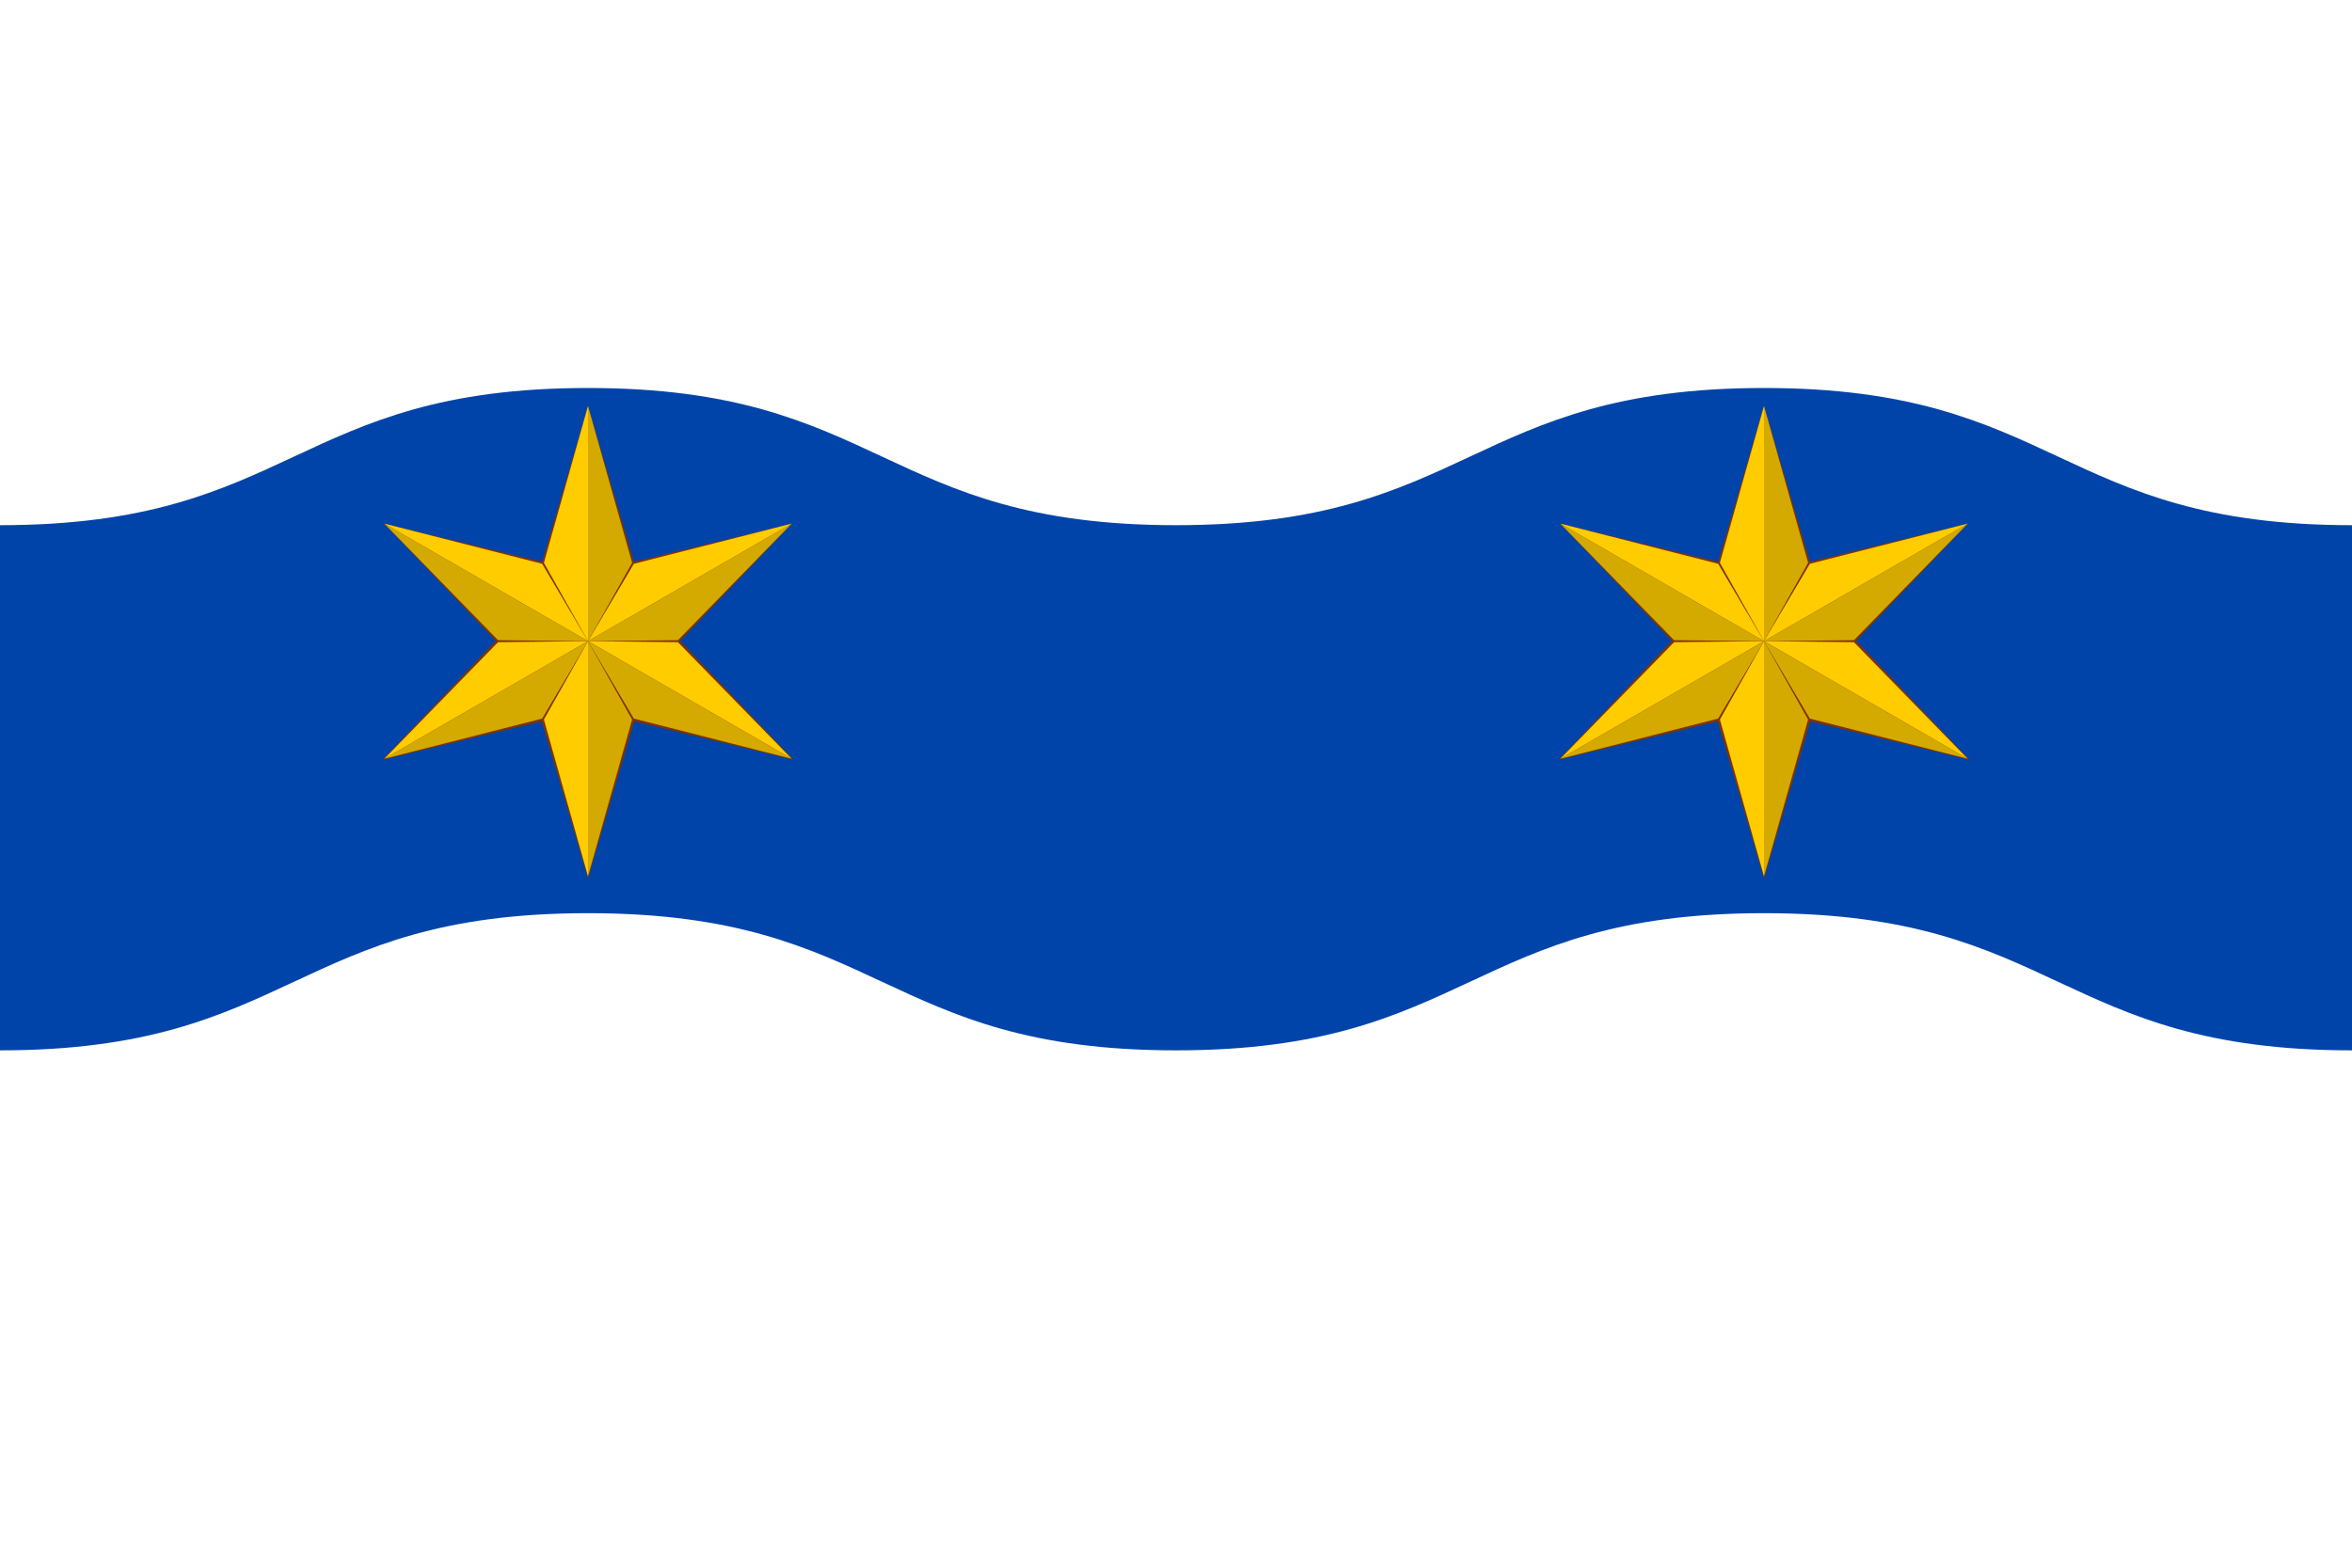 <?xml version="1.0" encoding="UTF-8"?>
<svg width="600" height="400" version="1.1" xmlns="http://www.w3.org/2000/svg" xmlns:xlink="http://www.w3.org/1999/xlink">
	<path d="m0,0h600v400h-600z" fill="#fff"/>
	<path d="m0,134c75,0 75-35 150-35s 75 35 150 35s 75-35 150 -35s 75 35 150 35v134c-75,0-75-35 -150 -35s-75 35 -150 35s-75-35 -150 -35s-75 35 -150 35z" fill="#04a"/>
	<g id="s" transform="matrix(.25 0 0 .25 75 103.6)">
		<path id="b1" d="m300 0l-71 241 71 241 71-241z" fill="#803300"/>
		<use id="b2" xlink:href="#b1" transform="rotate(60 300 240)"/>
		<use xlink:href="#b2" transform="matrix(-1,0,0,1,600,0)"/>
		<g id="c">
			<path d="m300 0l-45 160 45 80-45 80 45 160z" fill="#fc0"/>
			<path d="m300 0l45 160-45 80 45 80-45 160z" fill="#d4aa00"/>
		</g>
		<use id="f" xlink:href="#c" transform="rotate(60 300 240)"/>
		<use xlink:href="#f" transform="matrix(-1,0,0,1,600,0)" />
	</g>
	<use xlink:href="#s" x="300"/>
</svg>
